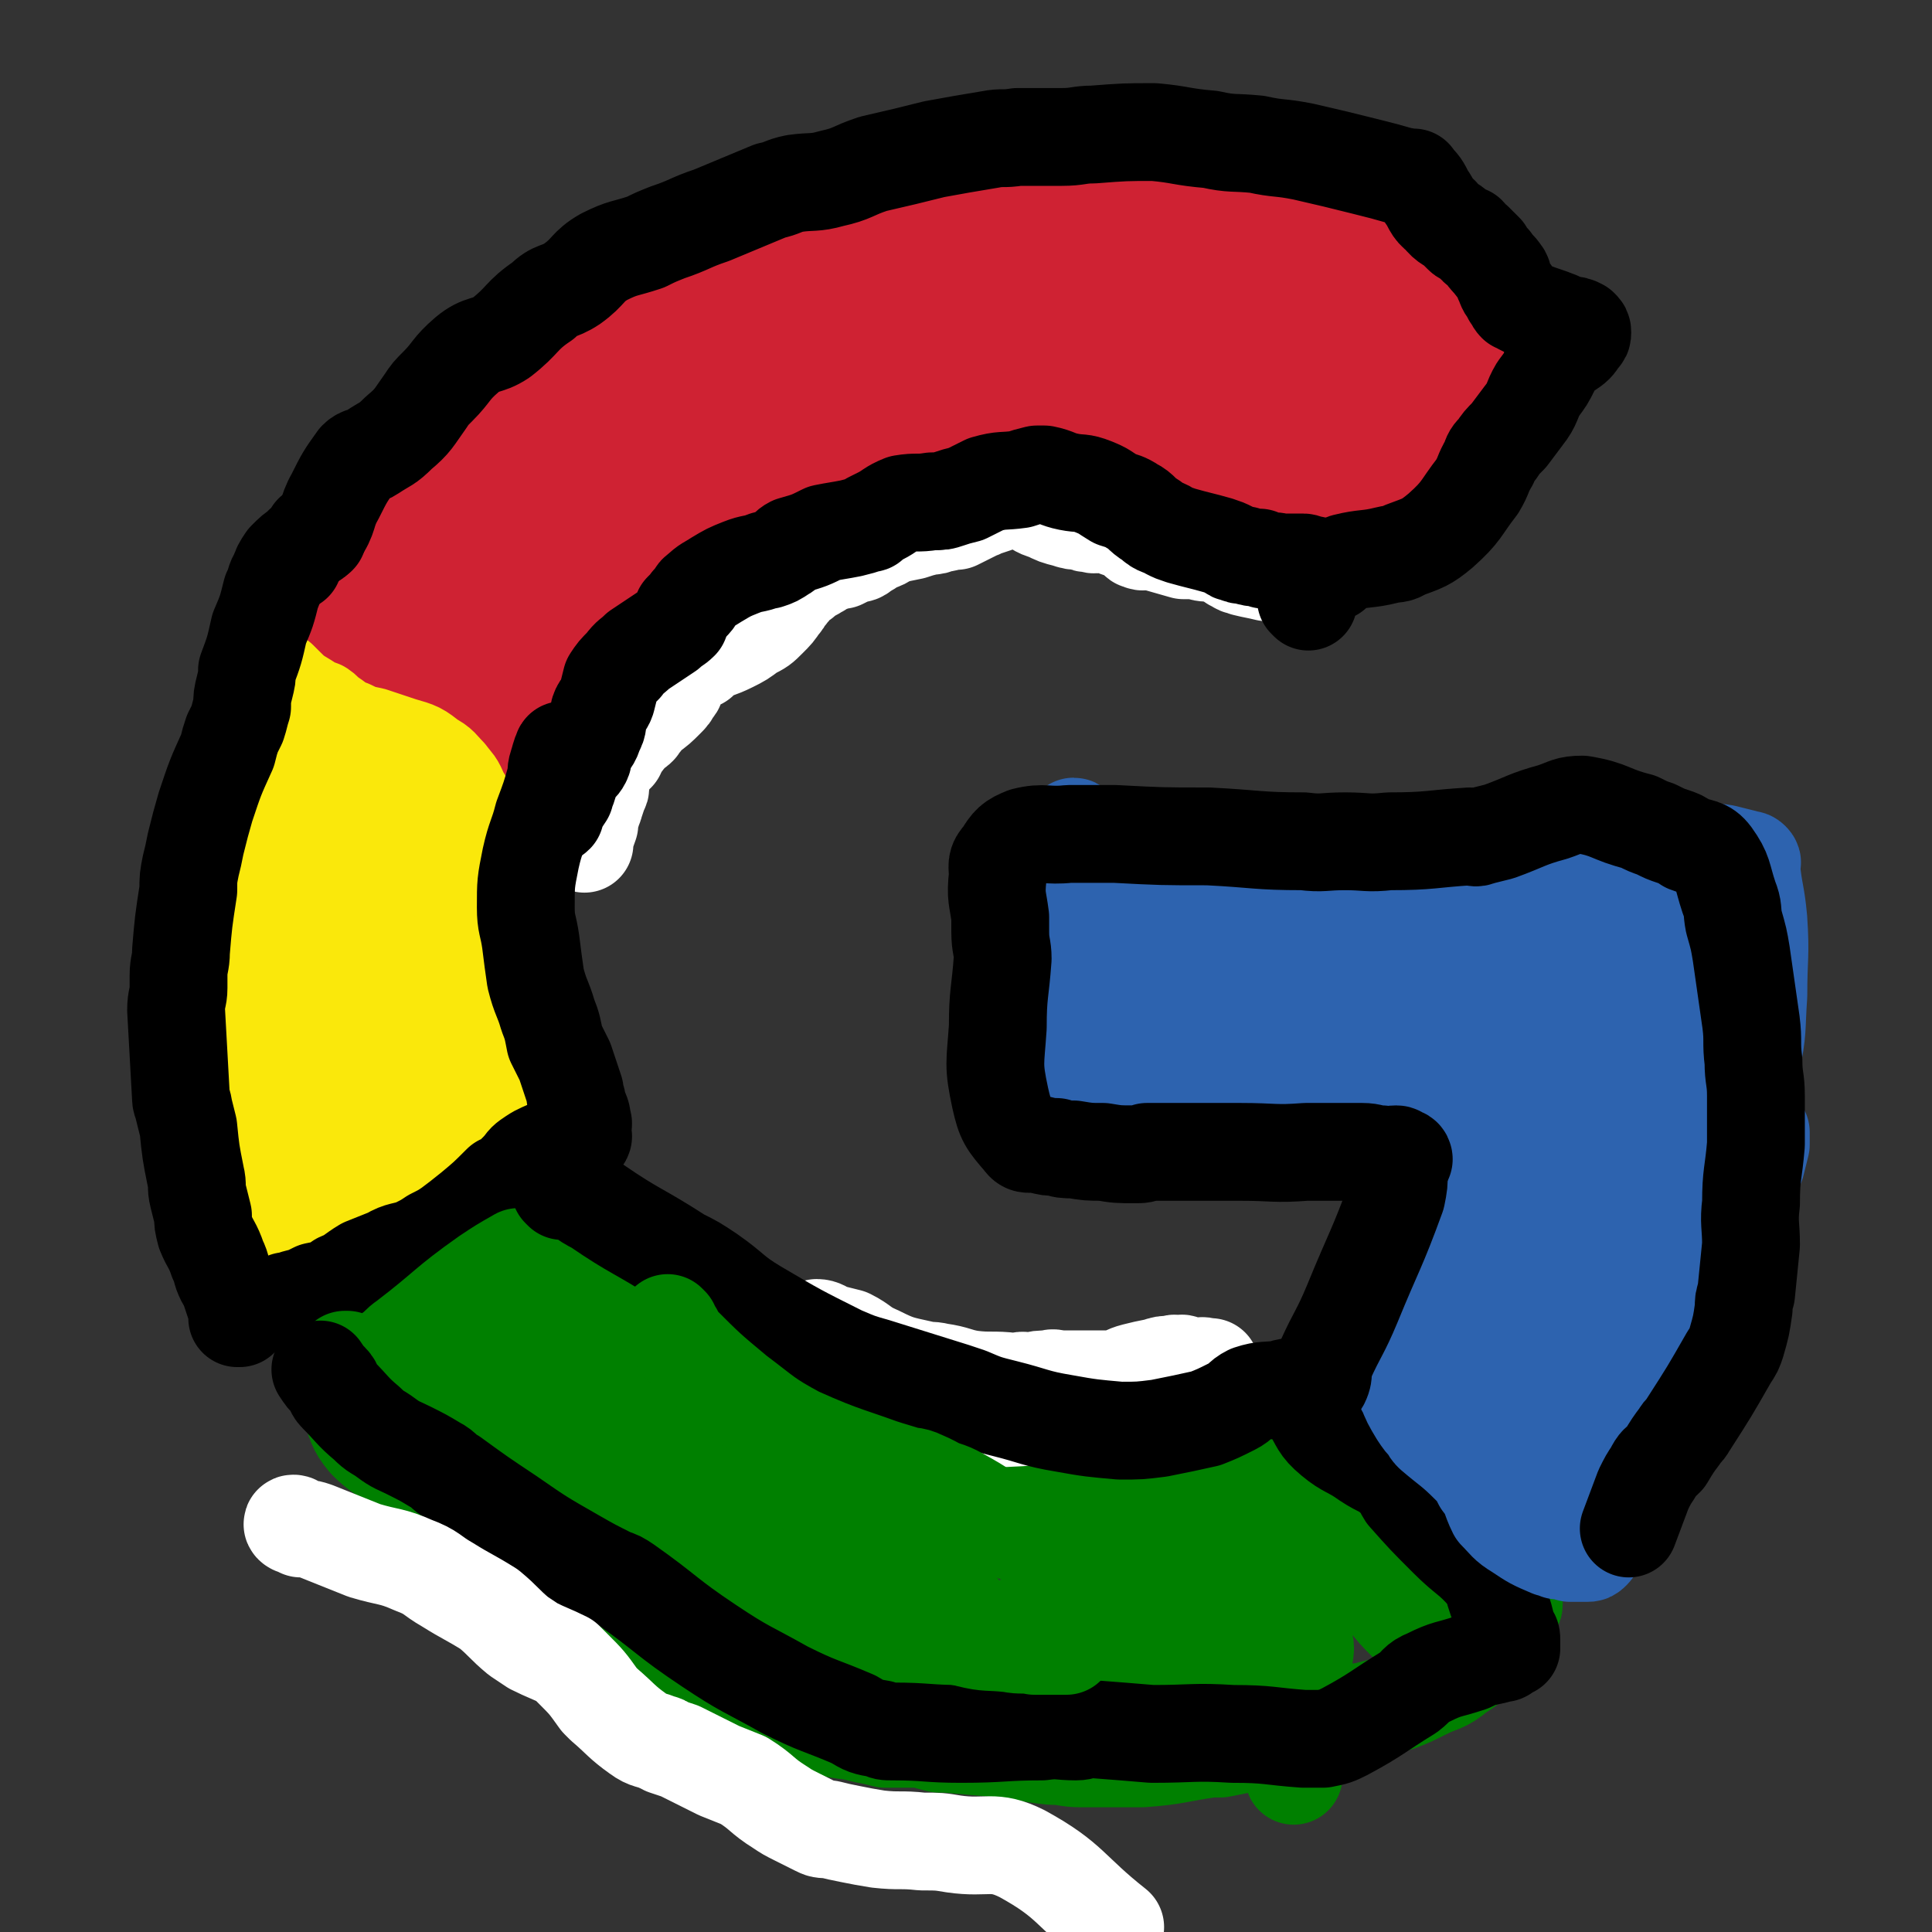<svg viewBox='0 0 790 790' version='1.1' xmlns='http://www.w3.org/2000/svg' xmlns:xlink='http://www.w3.org/1999/xlink'><rect x="0" y="0" width="790" height="790" fill="#333333" stroke="none"/><g fill='none' stroke='#CF2233' stroke-width='40' stroke-linecap='round' stroke-linejoin='round'><path d='M218,202c0,0 -1,-1 -1,-1 1,-4 2,-4 4,-8 2,-3 3,-3 3,-7 2,-9 3,-9 2,-18 0,-2 -2,-4 -3,-4 -3,1 -4,2 -5,6 -4,10 -2,11 -5,22 -3,10 -5,9 -8,19 -3,8 -3,8 -5,16 0,5 0,5 0,10 0,3 0,6 1,6 1,0 2,-3 3,-6 5,-13 3,-14 10,-27 14,-25 16,-24 31,-49 5,-6 5,-6 9,-13 1,-1 1,-1 1,-2 3,-3 4,-4 6,-5 0,-1 0,0 -1,1 0,2 0,2 -1,4 -2,5 -1,5 -3,10 -12,22 -15,21 -25,44 -7,14 -6,15 -10,30 -1,3 0,3 -1,7 -1,3 -2,3 -3,7 -1,4 -1,5 -2,10 -1,2 -2,2 -2,5 0,1 0,1 0,2 0,0 0,0 0,0 -1,0 -1,1 -1,0 0,0 0,0 0,-1 1,-1 0,-2 1,-3 6,-7 8,-6 14,-13 9,-11 8,-12 18,-23 10,-10 11,-9 22,-18 4,-3 4,-3 9,-7 3,-3 3,-3 6,-6 1,-1 1,-1 3,-2 8,-4 8,-4 16,-8 7,-3 8,-2 14,-6 3,-1 4,-4 3,-4 -1,0 -3,2 -6,4 -2,2 -2,2 -4,4 -11,9 -11,9 -22,18 -11,9 -11,8 -22,16 -6,4 -6,4 -12,8 -4,2 -4,1 -8,3 -4,4 -3,5 -7,8 -4,3 -4,3 -7,5 -2,1 -3,3 -3,2 2,-5 3,-7 7,-14 15,-24 13,-26 32,-48 22,-27 25,-25 51,-50 4,-4 3,-5 8,-8 12,-8 12,-7 25,-14 1,-1 3,-2 2,-2 -4,0 -6,0 -11,3 -15,9 -14,10 -28,20 -19,13 -19,12 -37,26 -19,16 -18,17 -36,33 -13,12 -13,12 -25,25 -4,4 -4,5 -7,11 -1,1 -1,1 -2,3 -3,5 -3,5 -5,10 -1,2 -1,3 0,6 1,2 2,2 4,4 1,2 2,1 3,2 3,2 3,3 4,5 2,3 2,4 3,7 1,3 1,3 1,7 1,4 0,4 0,9 -1,5 -1,5 -2,9 0,2 -1,1 -1,3 0,0 0,0 0,0 0,2 0,2 -1,3 0,0 0,0 0,1 0,0 0,0 0,0 0,1 0,1 0,2 0,0 0,0 0,0 0,1 1,1 0,2 0,0 0,-1 -1,-1 -2,0 -1,-1 -3,-1 -2,0 -2,1 -4,0 -4,0 -4,-1 -8,-2 -4,-1 -4,-1 -8,-2 -3,0 -3,0 -5,-1 -2,-2 -1,-2 -3,-4 -2,-2 -2,-2 -5,-4 -3,-2 -3,-2 -7,-5 -5,-3 -5,-2 -11,-6 -3,-1 -3,-1 -6,-3 -2,-3 -2,-3 -4,-5 -3,-3 -3,-3 -5,-6 -2,-2 -1,-3 -2,-5 -2,-4 -2,-4 -4,-8 -1,-1 -1,-1 -2,-2 0,0 -1,0 -1,-1 1,-2 3,-2 4,-5 1,-2 1,-2 2,-4 2,-7 3,-7 5,-14 2,-5 1,-6 3,-11 2,-4 2,-4 5,-9 1,0 1,0 1,-1 3,-2 3,-2 5,-3 4,-3 5,-3 9,-6 3,-4 3,-4 6,-8 1,-3 1,-3 3,-5 2,-3 1,-4 5,-6 6,-4 7,-1 13,-4 7,-4 7,-5 13,-10 8,-5 8,-5 16,-10 8,-5 9,-5 17,-9 4,-2 4,-2 8,-4 11,-7 10,-7 21,-14 6,-4 6,-4 13,-8 3,-2 3,-3 7,-4 7,-3 8,-2 15,-5 6,-3 6,-3 12,-6 5,-2 5,-2 10,-4 7,-2 7,-3 14,-5 6,-2 6,-1 12,-2 3,-1 3,-2 7,-2 4,0 4,1 7,1 7,0 7,0 13,-1 2,0 2,0 5,0 2,0 2,-1 4,-1 3,0 3,0 7,-1 6,-1 6,-1 11,-1 9,-1 9,-1 19,-1 4,0 4,1 8,1 3,0 3,0 7,0 8,-1 8,-1 17,-2 4,0 4,0 7,0 10,0 9,-1 19,-1 5,-1 5,-1 10,0 5,1 4,2 9,4 3,2 4,2 7,3 5,2 6,1 10,3 6,2 5,3 10,5 3,1 3,0 6,1 4,1 3,2 7,3 4,2 4,2 7,3 5,2 5,1 10,3 2,1 2,0 5,1 4,2 4,1 9,3 2,1 2,2 4,4 5,2 5,0 10,2 5,3 5,3 10,6 3,3 3,3 6,6 2,2 2,2 4,5 4,5 4,5 8,10 3,4 3,4 6,7 0,1 0,2 0,2 0,1 -1,0 -1,0 -2,1 -1,2 -3,3 -4,4 -5,4 -9,8 -3,4 -2,4 -5,7 -9,9 -10,8 -19,16 -5,4 -4,5 -10,9 -1,1 -1,1 -3,2 -8,7 -7,8 -15,16 -4,4 -5,4 -9,9 -3,4 -3,5 -7,9 0,1 -1,1 -1,0 -1,0 0,0 0,-1 0,0 -1,-1 0,-1 0,-1 0,0 1,-1 2,-3 1,-3 3,-6 10,-13 11,-12 21,-26 8,-11 8,-12 15,-23 1,-3 1,-3 2,-6 2,-5 2,-5 4,-9 1,-4 1,-4 2,-8 0,-1 -1,-1 -1,-1 -1,0 -1,0 -1,0 -6,8 -5,8 -11,15 -6,7 -6,7 -13,14 -4,3 -4,3 -8,7 -8,8 -8,8 -16,16 -3,4 -2,5 -5,8 -1,1 -2,0 -3,0 0,0 -1,0 -1,0 2,-5 2,-5 4,-10 1,-4 1,-4 2,-9 1,-6 1,-6 3,-11 4,-14 4,-14 8,-27 3,-10 3,-10 6,-19 3,-6 3,-6 6,-12 0,-1 0,-3 0,-2 -2,0 -3,1 -4,4 -4,7 -4,7 -8,15 -5,10 -5,10 -10,21 -3,7 -3,7 -6,13 -3,3 -2,4 -5,7 -6,7 -7,7 -13,14 -3,3 -3,3 -5,6 0,0 -1,1 -1,1 0,-1 1,-2 1,-3 -1,-1 -1,-1 -1,-3 -1,-3 -2,-3 -2,-5 -1,-23 0,-23 -1,-45 -1,-8 -1,-8 -1,-16 -1,-5 -1,-5 -1,-10 -1,-4 -1,-4 -2,-8 0,-1 1,-1 1,-1 0,0 0,1 0,1 0,5 0,5 0,9 1,10 2,10 2,20 -1,14 -2,14 -2,29 -1,3 0,3 0,6 -1,1 -1,1 -1,3 -1,5 0,5 0,11 0,1 0,4 0,3 -1,-3 -2,-6 -3,-11 0,-4 0,-5 1,-9 2,-16 3,-16 5,-33 2,-10 2,-10 3,-20 0,-3 0,-3 0,-6 0,-3 0,-8 0,-6 0,4 0,9 0,17 1,5 1,5 1,10 0,13 -1,13 0,26 0,9 0,9 1,19 0,4 0,4 0,8 0,0 0,1 0,1 0,-1 0,-2 0,-4 0,-20 0,-20 1,-40 0,-11 1,-11 2,-22 0,-4 0,-4 0,-7 0,-1 0,-3 0,-2 -1,1 -1,3 -1,5 0,4 0,4 0,7 -2,14 -2,14 -3,27 -1,10 -2,10 -2,20 -1,3 0,3 0,6 -1,2 -1,2 -1,4 -1,4 -1,4 -1,8 -2,12 -3,12 -4,23 -1,3 0,4 0,6 0,0 0,-1 0,-2 -2,-3 -2,-3 -3,-6 -2,-3 -1,-3 -3,-6 -5,-7 -6,-6 -10,-13 -6,-12 -5,-12 -9,-24 -1,-2 -1,-2 -2,-5 -1,-4 -1,-4 -2,-8 -2,-9 -2,-9 -4,-17 -1,-7 -1,-7 -3,-14 -1,-2 -2,-3 -3,-4 0,0 0,1 1,1 0,3 0,3 0,6 2,10 3,10 4,20 2,12 2,12 4,24 0,9 0,9 1,18 0,3 0,9 0,7 -3,-9 -3,-15 -7,-30 -1,-4 -1,-4 -4,-8 -6,-12 -6,-11 -12,-23 -5,-10 -5,-10 -10,-20 -1,-3 -2,-3 -3,-5 -1,-3 -1,-4 -1,-7 -1,-1 0,-2 0,-1 0,1 -1,3 0,5 0,12 0,12 1,24 0,14 0,14 0,28 0,8 0,8 0,16 0,2 0,3 0,5 0,0 0,-1 0,-2 0,-1 0,-1 0,-2 -3,-12 -3,-13 -7,-25 -3,-9 -3,-10 -8,-19 -5,-9 -6,-8 -12,-16 -2,-2 -3,-3 -4,-4 0,0 0,1 1,1 0,2 0,2 0,4 3,8 4,7 5,16 2,11 2,11 2,23 1,7 1,7 1,13 -1,5 -1,5 -1,10 0,1 0,1 0,1 -1,1 -2,3 -2,2 -2,-1 -2,-2 -3,-4 -6,-11 -5,-11 -10,-22 -6,-9 -6,-9 -12,-17 -9,-11 -9,-11 -18,-22 -1,-1 -2,-1 -3,-1 0,0 0,0 0,1 1,2 0,2 0,3 1,7 1,7 2,13 1,9 1,9 2,17 1,6 1,6 2,12 2,10 2,10 3,19 1,2 2,2 1,4 0,2 0,6 -1,5 -3,-4 -3,-8 -6,-14 -1,-4 -1,-4 -3,-7 -5,-9 -3,-10 -9,-17 -4,-4 -5,-5 -10,-7 -1,-1 -3,0 -4,2 0,2 1,2 1,5 1,7 2,7 2,13 1,6 0,6 -1,12 0,8 1,8 1,16 0,7 1,7 0,14 0,4 -1,10 -1,8 1,-2 1,-7 2,-14 0,-5 1,-4 2,-8 2,-8 3,-8 5,-15 0,-1 0,-1 -1,-1 -1,1 0,2 -2,3 0,1 0,1 -1,1 -3,3 -3,3 -6,6 -4,4 -4,3 -8,7 -3,2 -3,2 -5,5 -2,4 -1,5 -4,8 -3,5 -3,6 -7,9 -5,5 -5,4 -11,8 -6,4 -6,4 -12,7 -1,1 -1,0 -2,1 -4,3 -5,3 -8,7 -4,4 -5,4 -8,8 -2,3 -1,4 -3,6 -3,5 -3,5 -7,9 -3,3 -4,3 -7,6 -3,3 -3,3 -6,6 -3,3 -3,4 -5,7 -2,5 -1,5 -4,9 0,2 -1,1 -2,3 -2,2 -1,3 -3,5 -2,2 -3,1 -4,2 -5,5 -4,5 -8,10 -2,2 -2,2 -5,4 0,1 -1,1 -1,0 -1,0 0,-1 -1,-1 -1,-2 -2,-2 -3,-4 -2,-3 -2,-3 -4,-6 -7,-10 -7,-10 -14,-21 -8,-10 -8,-10 -16,-20 -6,-9 -5,-10 -10,-19 -3,-5 -3,-5 -6,-10 0,0 0,0 0,-1 0,-2 0,-4 0,-4 0,0 1,1 1,3 1,3 0,3 1,6 2,6 2,6 5,12 0,2 1,2 1,3 2,6 1,6 3,12 1,1 2,2 2,1 0,-7 -1,-8 -1,-17 1,-9 1,-9 2,-18 1,-8 0,-9 1,-16 1,-2 1,-2 2,-3 3,-6 1,-7 5,-11 8,-11 9,-11 18,-21 '/><path d='M459,101c0,-1 -1,-1 -1,-1 0,0 1,0 2,0 1,0 1,0 3,0 29,6 30,3 58,13 10,3 9,6 17,13 1,2 2,6 0,5 -12,-8 -13,-14 -28,-23 -9,-5 -10,-3 -20,-4 -10,0 -11,-1 -21,3 -6,2 -4,4 -9,9 '/></g>
<g fill='none' stroke='#FFFFFF' stroke-width='40' stroke-linecap='round' stroke-linejoin='round'><path d='M239,345c0,0 -1,-1 -1,-1 0,-1 1,-1 1,-2 1,-2 1,-2 2,-5 0,-3 0,-3 1,-5 0,-2 1,-2 1,-3 1,-3 1,-3 2,-6 1,-1 0,-1 0,-2 1,-2 1,-2 1,-4 1,-2 0,-2 0,-3 0,0 0,0 0,-1 1,0 1,0 1,-1 1,0 1,0 1,-1 1,0 1,0 2,-1 0,0 0,0 0,-1 1,0 1,0 2,-1 0,-1 0,-1 1,-2 1,-2 1,-2 2,-3 1,-1 0,-1 1,-3 1,0 1,0 1,-1 1,0 1,0 2,-1 1,0 1,0 2,-1 0,0 0,0 0,-1 1,-1 2,-1 2,-2 1,-1 1,-1 2,-2 4,-3 4,-3 7,-6 2,-2 2,-2 3,-4 2,-2 1,-2 2,-5 1,-2 0,-2 1,-3 1,-1 1,-1 2,-2 3,-1 3,-1 6,-2 1,-1 1,-1 2,-2 5,-3 5,-2 11,-5 4,-2 4,-2 8,-5 4,-2 4,-2 7,-5 3,-3 3,-3 5,-6 1,-1 1,-1 2,-3 2,-2 2,-2 3,-4 2,-2 2,-2 4,-3 3,-3 3,-2 6,-4 1,-1 1,0 1,-1 2,-1 2,-1 5,-2 2,-1 2,-1 4,-1 2,-1 2,-1 4,-2 3,-1 3,0 5,-2 2,-1 2,-1 3,-2 1,-1 1,0 2,-1 3,-1 3,-1 6,-3 4,-1 4,-1 9,-2 3,-1 3,-1 7,-2 2,0 2,0 4,-1 3,0 4,-1 6,-1 1,0 0,0 1,0 2,-1 2,-1 4,-2 2,-1 2,-1 4,-2 1,-1 1,0 2,-1 3,-1 3,-1 6,-2 3,-1 3,-2 5,-2 4,0 4,0 8,1 4,2 4,3 8,4 4,2 4,2 8,3 3,1 3,1 6,1 2,1 2,1 4,1 2,1 2,0 5,0 2,0 2,1 4,1 2,1 2,1 5,2 1,0 1,1 2,1 1,1 1,1 2,1 1,1 1,2 2,2 2,1 2,0 4,0 7,2 7,2 14,4 3,0 3,0 6,0 2,1 2,1 5,1 2,1 2,0 4,1 3,1 3,1 5,2 0,1 0,1 1,1 2,2 2,1 4,2 4,1 5,1 9,2 '/></g>
<g fill='none' stroke='#000000' stroke-width='40' stroke-linecap='round' stroke-linejoin='round'><path d='M225,334c0,0 -1,-1 -1,-1 0,0 1,0 1,0 1,0 1,1 2,0 0,0 0,0 0,0 0,-1 0,-1 0,-1 2,-4 2,-4 4,-7 0,-1 0,-1 1,-3 1,-3 1,-4 3,-7 1,-2 2,-2 3,-4 1,-2 0,-2 1,-5 2,-3 3,-3 4,-7 2,-3 1,-4 2,-8 1,-3 2,-2 3,-5 1,-4 1,-4 2,-8 2,-3 2,-3 5,-6 3,-4 3,-3 6,-6 6,-4 6,-4 12,-8 2,-2 3,-2 5,-4 1,-2 0,-2 1,-4 2,-2 2,-2 3,-3 0,-1 1,-1 1,-1 2,-2 1,-3 3,-4 3,-3 4,-3 7,-5 5,-3 5,-3 10,-5 5,-2 5,-1 10,-3 0,0 0,0 1,0 3,-1 3,-1 6,-3 2,-1 2,-2 4,-3 7,-2 7,-2 13,-5 5,-1 6,-1 11,-2 4,-1 4,-1 7,-2 1,0 1,0 1,-1 2,-1 2,-1 4,-2 4,-2 4,-3 9,-5 6,-1 6,0 12,-1 4,0 4,0 7,-1 3,-1 3,-1 7,-2 4,-2 4,-2 8,-4 7,-2 7,-1 14,-2 3,-1 3,-1 7,-2 2,0 2,0 3,0 5,1 5,2 10,3 5,1 5,0 10,2 5,2 4,2 9,5 3,1 4,1 7,3 4,2 3,3 8,6 3,3 4,2 7,4 2,1 2,1 5,2 7,2 8,2 15,4 3,1 3,1 5,2 1,1 1,1 2,1 2,1 2,1 4,1 3,1 3,1 6,1 2,1 2,1 3,1 3,1 3,0 5,1 5,0 5,0 10,0 1,0 1,1 3,1 0,0 0,0 0,0 0,0 0,0 1,0 '/><path d='M535,246c0,0 -1,-1 -1,-1 0,-1 0,0 1,-1 2,-3 1,-3 3,-6 3,-2 3,-2 7,-4 2,-2 2,-3 5,-4 8,-2 9,-1 17,-3 4,-1 4,0 7,-2 8,-3 9,-3 15,-8 9,-8 8,-9 15,-18 3,-5 2,-5 5,-10 1,-3 1,-3 3,-5 2,-3 2,-3 5,-6 3,-4 3,-4 6,-8 4,-5 3,-6 6,-11 3,-4 3,-4 5,-8 0,-1 0,-1 1,-3 1,-1 1,-1 2,-3 0,0 -1,-1 0,-1 1,-1 2,0 4,-1 3,-2 3,-2 5,-5 1,-1 1,-1 1,-2 0,-1 0,-1 -1,-2 -2,-1 -2,-1 -4,-1 -3,-1 -3,-1 -5,-2 -5,-2 -6,-2 -11,-4 -2,-1 -2,-1 -4,-2 -1,-1 -1,-1 -2,-1 -1,-1 -1,-2 -2,-3 0,0 0,0 0,-1 -2,-2 -2,-2 -3,-5 -1,-1 0,-2 -1,-3 -2,-3 -2,-2 -4,-5 -2,-2 -2,-2 -3,-4 -1,-1 -1,-1 -2,-2 -1,0 -1,0 -1,-1 -1,0 -1,0 -1,-1 -2,-1 -2,-2 -3,-3 -1,0 -1,1 -2,0 -1,-1 -1,-1 -2,-2 -3,-3 -4,-2 -7,-6 -4,-3 -3,-4 -6,-8 -2,-4 -2,-4 -5,-7 0,-1 0,0 0,0 -1,0 -1,0 -1,0 -2,0 -2,-1 -4,-1 -7,-2 -7,-2 -15,-4 -12,-3 -12,-3 -25,-6 -10,-2 -10,-1 -19,-3 -10,-1 -10,0 -19,-2 -12,-1 -12,-2 -23,-3 -12,0 -12,0 -25,1 -6,0 -6,1 -13,1 -9,0 -9,0 -18,0 -6,1 -6,0 -11,1 -12,2 -12,2 -23,4 -12,3 -12,3 -25,6 -9,3 -8,4 -17,6 -7,2 -8,1 -15,2 -5,1 -5,2 -10,3 -12,5 -12,5 -24,10 -9,3 -9,4 -18,7 -5,2 -5,2 -9,4 -9,3 -9,2 -17,6 -7,4 -6,6 -13,11 -6,4 -7,2 -12,7 -9,6 -8,8 -17,15 -6,4 -8,2 -14,7 -7,6 -6,7 -12,13 -3,3 -3,3 -5,6 -5,7 -5,8 -11,13 -5,5 -5,4 -11,8 -3,2 -4,1 -6,3 -5,7 -5,7 -9,15 -4,7 -2,8 -7,15 -1,3 -2,2 -5,4 -1,1 -1,1 -2,3 -2,2 -2,2 -3,5 0,0 0,0 0,0 '/></g>
<g fill='none' stroke='#FAE80B' stroke-width='40' stroke-linecap='round' stroke-linejoin='round'><path d='M139,422c0,0 -1,0 -1,-1 -2,-7 -1,-7 -2,-13 -2,-10 -2,-10 -4,-19 -6,-21 -6,-21 -13,-41 -3,-9 -3,-9 -7,-18 0,-2 0,-2 -1,-3 -1,-1 -1,-2 -1,-1 1,8 2,9 3,19 4,28 6,28 6,56 1,27 -1,27 -2,53 0,4 0,4 0,7 1,8 1,8 1,15 0,4 0,5 0,7 0,1 0,0 0,-1 -1,-2 -1,-2 -2,-5 -4,-18 -4,-18 -6,-36 -2,-9 -1,-9 -2,-17 -1,-15 0,-15 -1,-30 0,-8 0,-8 -2,-15 -1,-4 -2,-4 -2,-7 -1,-1 0,-2 0,-2 0,0 0,1 0,2 0,8 1,8 0,17 0,11 -1,11 -2,23 -1,8 -1,8 -2,16 -1,6 -1,6 -1,12 -1,12 -1,12 -1,24 0,2 0,2 0,4 1,3 1,3 2,6 1,5 1,5 3,11 0,2 0,2 1,4 2,4 3,3 4,7 1,2 0,3 0,5 0,2 0,2 0,4 1,2 1,2 2,4 0,0 0,0 0,1 0,1 0,1 0,1 1,2 1,2 1,3 1,0 1,1 1,1 0,1 0,0 0,1 1,2 1,2 1,4 0,1 1,1 1,1 0,1 0,2 0,2 0,-1 0,-2 0,-4 -1,-5 -2,-5 -3,-9 -2,-7 -2,-7 -3,-14 -2,-11 -2,-11 -4,-23 -2,-13 -2,-13 -2,-27 -2,-22 -2,-22 -3,-45 -1,-14 -1,-14 -1,-28 0,-8 0,-8 0,-15 0,-4 0,-4 0,-7 1,-6 1,-6 2,-13 2,-16 1,-17 4,-33 2,-12 3,-12 6,-23 1,-2 2,-2 2,-4 1,-1 0,-2 0,-2 1,0 1,1 3,2 1,1 1,1 2,2 4,4 4,4 9,7 3,2 3,2 6,3 3,2 2,3 5,4 4,3 4,3 7,4 4,2 4,2 9,3 6,2 6,2 12,4 7,2 7,2 12,6 4,2 4,3 7,6 3,4 3,3 5,8 2,3 2,3 2,7 1,3 0,3 0,5 0,4 0,4 0,8 1,16 2,16 3,31 1,3 1,3 1,7 0,7 0,7 0,13 1,7 1,7 1,14 1,9 1,9 2,17 1,7 1,7 1,14 0,5 0,5 0,10 0,4 1,8 0,7 -1,-2 -2,-6 -3,-11 -3,-10 -4,-10 -6,-20 -4,-25 -3,-25 -6,-50 -2,-20 -3,-20 -5,-40 -1,-3 0,-3 -1,-6 0,-3 -1,-3 -2,-7 -1,-3 -1,-3 -2,-6 0,0 0,0 0,0 -1,14 0,14 -1,28 0,8 -1,8 -1,16 -1,26 0,26 -2,53 -1,19 -2,19 -4,38 -1,2 0,2 -1,4 -1,4 -1,8 -2,8 -1,-2 -1,-6 -1,-11 0,-25 0,-25 1,-49 0,-10 0,-10 1,-20 1,-10 2,-10 2,-20 0,-13 -1,-13 -3,-25 -1,-8 -1,-8 -4,-15 0,-2 -2,-3 -2,-3 -1,0 0,1 0,1 0,2 -1,2 -1,4 -1,7 0,7 -1,14 -1,18 0,18 -2,36 -3,26 -4,26 -8,53 -1,10 -1,10 -2,20 -1,4 0,4 -1,8 -7,18 -5,19 -14,35 -4,7 -5,6 -11,11 0,0 0,0 -1,0 0,1 -1,1 0,0 0,0 1,0 2,-2 2,-2 1,-2 3,-4 3,-3 3,-3 7,-6 4,-3 4,-3 8,-6 4,-2 4,-1 8,-3 18,-9 19,-7 35,-18 17,-11 16,-12 31,-25 2,-1 2,-2 3,-2 0,0 0,1 -1,1 0,2 0,2 -1,3 -6,7 -7,7 -13,14 -10,10 -10,10 -20,20 -3,3 -4,3 -7,6 -10,8 -10,8 -21,17 -4,3 -4,3 -8,5 -2,2 -2,2 -5,2 -2,1 -2,1 -5,2 0,0 0,0 -1,0 '/><path d='M151,384c0,0 -1,-1 -1,-1 0,0 0,0 0,-1 0,-4 0,-4 -2,-8 -1,-6 -2,-6 -3,-12 -3,-12 -4,-12 -6,-24 -1,-10 0,-10 0,-19 0,-1 1,-1 1,-2 '/></g>
<g fill='none' stroke='#000000' stroke-width='40' stroke-linecap='round' stroke-linejoin='round'><path d='M130,219c0,0 -1,-1 -1,-1 -1,0 -1,0 -1,0 -1,2 -1,2 -2,4 -1,1 -2,0 -3,2 -3,2 -3,2 -6,5 -2,3 -2,3 -3,6 -2,3 -1,3 -3,7 -2,8 -2,8 -5,15 -2,9 -2,9 -5,17 0,3 0,3 -1,7 -1,4 -1,4 -1,8 -1,3 -1,4 -2,7 -1,2 -1,2 -2,4 -1,3 -1,3 -2,7 -5,11 -5,11 -9,23 -2,7 -2,7 -4,15 -1,5 -1,5 -2,9 -1,5 -1,5 -1,10 -2,13 -2,13 -3,25 0,5 -1,5 -1,10 0,2 0,2 0,5 0,4 -1,4 -1,9 1,18 1,18 2,36 0,2 1,2 1,4 1,4 1,4 2,8 1,10 1,10 3,20 1,4 0,4 1,8 1,4 1,4 2,8 0,3 0,3 1,7 2,5 3,5 5,11 2,4 1,4 3,8 1,2 2,2 2,4 2,6 2,6 4,12 0,0 -1,0 -1,0 '/><path d='M231,308c0,0 -1,-2 -1,-1 -1,2 -1,3 -2,6 -1,3 0,3 -1,6 -2,7 -2,7 -5,15 -2,8 -3,8 -5,17 -2,10 -2,10 -2,20 0,7 1,7 2,14 1,8 1,8 2,15 2,8 3,8 5,15 2,5 2,6 3,11 2,4 2,4 4,8 2,6 2,6 4,12 0,3 1,3 1,5 1,4 2,4 2,7 1,2 0,2 0,4 0,1 0,1 0,2 0,0 1,1 0,1 0,0 0,-1 -1,-1 -1,0 -1,0 -2,0 -1,1 -1,1 -2,1 -4,2 -4,2 -7,4 -4,2 -5,2 -8,4 -3,2 -3,2 -5,5 -2,1 -1,2 -3,3 -2,2 -3,2 -5,3 -6,6 -6,6 -12,11 -5,4 -5,4 -9,7 -3,2 -3,2 -7,4 -3,2 -3,2 -7,4 -5,2 -6,1 -11,4 -5,2 -5,2 -10,4 -5,3 -5,4 -10,6 -4,3 -5,3 -10,4 -4,2 -4,2 -8,3 -2,1 -2,1 -4,1 '/></g>
<g fill='none' stroke='#008000' stroke-width='40' stroke-linecap='round' stroke-linejoin='round'><path d='M188,581c0,0 -2,-1 -1,-1 3,2 4,3 8,6 6,5 5,6 10,11 14,14 15,13 29,26 7,7 6,8 12,16 1,0 1,1 1,2 1,0 3,1 3,1 -1,-3 -1,-5 -4,-7 -12,-9 -12,-8 -25,-15 -5,-3 -5,-1 -10,-4 -4,-2 -4,-2 -7,-5 -9,-8 -9,-8 -18,-16 -10,-8 -10,-8 -21,-17 -9,-7 -9,-7 -17,-15 -2,-2 -2,-2 -4,-4 -1,-2 -1,-2 -2,-3 0,0 -1,0 -1,0 0,0 0,1 0,1 1,1 1,1 1,2 2,6 2,7 4,12 3,7 4,7 8,13 4,7 4,6 9,12 4,7 3,7 8,14 4,5 5,5 10,9 5,5 6,5 11,10 6,4 6,4 12,8 2,2 1,2 3,4 1,0 2,0 2,0 -3,-3 -3,-4 -7,-7 -3,-2 -4,-2 -7,-4 -9,-8 -8,-8 -17,-16 -5,-6 -4,-6 -10,-11 -8,-8 -10,-6 -18,-14 -5,-6 -4,-7 -7,-14 -1,-3 0,-3 0,-6 1,-3 1,-4 3,-7 3,-3 3,-2 6,-4 4,-3 5,-2 8,-5 3,-2 3,-3 6,-5 17,-13 16,-14 33,-26 6,-4 6,-4 13,-8 0,0 0,0 1,0 1,0 1,0 1,0 1,0 1,0 1,0 1,0 1,0 1,0 2,1 2,1 3,2 1,1 1,1 3,2 6,3 6,2 12,6 8,6 7,7 15,12 12,9 12,8 24,17 2,2 2,3 4,5 6,11 4,13 12,23 11,15 13,14 25,28 6,8 5,9 12,16 6,6 8,4 15,10 9,6 8,7 17,13 1,1 3,3 2,2 -8,-9 -10,-12 -22,-21 -21,-18 -22,-17 -45,-32 -3,-3 -4,-2 -7,-5 -10,-6 -10,-7 -20,-13 -12,-10 -12,-11 -25,-19 -11,-7 -12,-5 -23,-12 -2,-1 -1,-1 -3,-3 -1,-1 -3,-2 -3,-2 0,0 1,2 2,3 16,19 17,19 33,38 16,19 15,20 32,38 3,4 4,4 8,7 8,6 9,6 17,11 5,3 5,3 10,6 1,1 1,2 2,2 1,0 4,-1 2,-3 -20,-22 -20,-24 -44,-43 -19,-15 -20,-13 -41,-24 -9,-5 -9,-4 -18,-9 -4,-2 -3,-3 -7,-5 -2,-1 -3,-1 -5,-1 -1,-1 0,0 0,1 1,1 2,1 3,3 16,18 15,18 31,37 16,18 17,17 33,35 4,4 3,5 7,9 7,7 7,7 15,13 13,10 13,9 26,19 4,3 6,5 8,8 1,0 -1,-1 -2,-1 0,-1 0,-1 -1,-2 -1,-1 -1,0 -3,-1 0,-1 0,-1 -1,-2 -6,-1 -6,-1 -13,-2 -11,-3 -11,-2 -21,-5 -7,-1 -7,0 -13,-3 -15,-5 -15,-6 -29,-12 -11,-6 -11,-6 -23,-12 -1,-1 -1,-2 -3,-2 -1,-1 -2,-1 -1,0 4,4 4,4 9,8 2,2 2,2 5,3 6,3 6,3 12,6 7,3 7,2 14,5 8,3 8,3 16,6 1,1 1,1 2,2 3,1 3,1 5,2 7,3 7,4 14,7 7,3 8,3 14,6 7,4 6,6 13,9 9,4 9,3 18,6 7,2 8,1 15,3 5,1 5,1 9,2 8,0 8,0 15,0 3,1 3,1 7,2 2,0 2,0 3,0 11,1 11,1 22,2 11,1 11,2 21,3 6,0 6,1 12,1 12,0 12,0 25,0 14,-1 14,-2 28,-4 2,0 2,0 4,0 5,-1 5,-1 10,-2 12,-2 13,-1 24,-4 10,-3 9,-4 19,-8 2,-1 3,-1 5,-1 8,-2 8,-2 15,-4 5,-2 5,-2 11,-5 6,-3 7,-2 13,-7 8,-5 7,-6 14,-12 3,-3 3,-3 5,-7 2,-3 1,-3 3,-7 0,-1 1,-1 1,-2 0,-3 0,-3 0,-5 -1,-5 -1,-5 -2,-9 -1,-1 0,-2 -1,-3 -12,-6 -14,-4 -26,-11 -10,-5 -9,-7 -18,-14 -2,-2 -2,-1 -5,-3 -6,-4 -6,-3 -11,-7 -6,-5 -6,-5 -11,-10 -2,-2 -3,-5 -3,-5 -1,1 0,4 2,8 3,7 3,8 7,15 7,12 8,11 16,23 7,8 8,8 15,17 2,3 2,3 5,5 1,2 4,4 3,3 -5,-7 -7,-10 -15,-19 -18,-19 -18,-19 -36,-38 -2,-3 -2,-3 -4,-5 -1,-1 -2,-1 -3,-1 0,-1 -1,-1 -1,0 7,15 7,16 14,31 3,5 3,5 6,9 9,10 10,9 19,18 3,4 3,5 6,8 0,0 -1,0 -1,0 -4,-4 -4,-4 -8,-9 -7,-7 -8,-6 -14,-15 -6,-8 -4,-9 -10,-18 -9,-15 -8,-15 -19,-28 -4,-5 -5,-5 -9,-7 -1,-1 -3,0 -3,1 -1,7 -3,8 0,16 4,17 7,16 14,33 1,2 1,2 2,5 1,4 1,4 3,7 1,4 1,4 3,8 0,0 2,2 1,1 -7,-7 -10,-7 -17,-17 -10,-15 -8,-16 -17,-32 -3,-4 -6,-9 -6,-8 1,3 4,8 6,17 2,6 1,7 3,13 9,39 10,39 20,77 2,9 3,15 5,19 0,1 0,-4 -1,-8 -3,-26 -4,-26 -7,-52 -1,-4 -1,-4 -2,-8 -2,-9 -2,-9 -4,-18 -2,-7 -2,-11 -3,-14 0,-1 0,3 1,5 8,26 7,31 16,52 2,3 4,-2 4,-5 1,-4 1,-5 -1,-10 -4,-23 -5,-34 -9,-46 -2,-4 -2,7 -2,15 0,18 -1,18 2,36 0,4 4,10 5,8 0,-9 0,-16 -3,-31 -3,-16 -1,-19 -10,-32 -7,-11 -10,-11 -21,-15 -4,-2 -6,-2 -10,1 -12,13 -17,13 -23,30 -4,12 1,15 3,29 0,1 2,1 2,0 6,-19 11,-20 10,-39 -1,-12 -5,-16 -14,-22 -5,-4 -10,-3 -14,3 -9,12 -14,16 -12,32 2,24 8,28 20,46 3,3 5,-1 8,-3 4,-3 4,-3 5,-7 4,-10 6,-10 7,-20 1,-15 3,-23 -3,-30 -4,-5 -13,0 -16,7 -6,10 -5,14 -3,27 1,13 3,13 8,25 1,2 1,3 4,4 4,1 6,3 9,0 16,-14 25,-17 28,-36 1,-13 -8,-22 -19,-27 -6,-3 -12,2 -17,10 -10,16 -14,19 -14,39 -1,16 3,21 12,32 3,4 7,0 12,-4 13,-11 14,-12 22,-27 8,-15 13,-25 10,-34 -3,-5 -15,-2 -23,5 -6,5 -3,9 -4,19 -1,5 -1,6 0,10 1,3 2,3 5,4 2,0 5,1 5,-1 -1,-6 -3,-9 -8,-14 -7,-7 -8,-10 -17,-10 -24,1 -25,5 -49,12 -8,3 -8,4 -16,8 -5,2 -5,2 -10,3 -7,2 -7,1 -14,2 -12,1 -12,1 -24,2 -2,0 -5,-1 -4,0 6,5 9,7 19,11 9,4 10,3 20,6 6,1 6,2 12,3 4,1 4,1 9,2 2,0 5,0 4,-1 -9,-10 -11,-12 -24,-21 -8,-5 -9,-4 -19,-8 -8,-3 -8,-3 -17,-6 -7,-3 -7,-2 -14,-4 -4,-1 -4,-1 -8,-2 -1,0 -3,0 -2,1 4,2 6,3 12,4 20,6 20,8 41,11 8,2 8,-1 15,-1 2,0 4,1 4,0 -2,-6 -2,-8 -7,-13 -6,-7 -7,-6 -16,-12 -12,-8 -12,-8 -24,-16 -8,-4 -8,-4 -16,-9 -3,-1 -3,0 -6,-2 -7,-5 -6,-6 -12,-11 -3,-2 -5,-3 -5,-3 0,-1 2,0 5,0 4,1 4,2 9,2 21,0 21,-2 42,-1 10,0 10,0 20,2 7,1 7,0 13,2 8,1 8,2 16,4 4,1 5,0 9,2 2,1 2,1 5,3 0,0 0,0 1,0 '/></g>
<g fill='none' stroke='#FFFFFF' stroke-width='40' stroke-linecap='round' stroke-linejoin='round'><path d='M335,545c0,0 -1,0 -1,-1 0,0 0,-1 0,-1 2,0 3,1 5,2 4,1 4,1 8,2 6,3 5,4 12,7 8,4 9,4 18,6 3,1 3,0 7,1 7,1 7,2 13,3 8,1 9,0 17,1 1,0 1,0 2,0 3,-1 3,0 5,0 4,-1 4,-1 8,-1 2,-1 2,0 5,0 7,0 7,0 15,0 3,0 3,0 6,0 5,-1 5,-2 9,-3 4,-1 4,-1 9,-2 3,-1 3,-1 6,-1 2,-1 2,0 3,0 0,0 0,0 1,0 0,0 1,0 1,0 0,0 -1,-1 -1,0 -3,0 -3,0 -5,1 -1,0 -1,1 -2,1 -4,2 -4,2 -8,3 -9,4 -8,5 -17,8 -10,4 -10,3 -20,6 -8,1 -8,1 -16,2 -7,0 -7,-1 -14,0 -1,0 -4,1 -2,1 10,0 13,0 26,-1 16,-2 16,-2 32,-6 2,0 2,-1 5,-2 1,-1 1,-1 2,-1 5,-2 5,-3 9,-4 4,-2 4,-2 9,-4 3,-1 3,-1 6,-2 2,-1 2,-1 3,-1 1,-1 1,0 2,0 1,0 1,0 2,0 '/></g>
<g fill='none' stroke='#000000' stroke-width='40' stroke-linecap='round' stroke-linejoin='round'><path d='M230,487c0,0 -1,-1 -1,-1 0,-1 1,-1 2,-1 1,-1 0,-1 1,-1 0,0 0,0 1,1 5,4 5,5 11,8 16,11 17,10 34,21 6,3 6,3 12,7 10,7 9,8 19,14 17,10 17,10 35,19 7,3 7,3 14,5 16,5 16,5 32,10 3,1 3,1 6,2 7,3 7,3 15,5 12,3 12,4 24,6 11,2 12,2 23,3 8,0 8,0 16,-1 10,-2 10,-2 19,-4 5,-2 5,-2 11,-5 4,-2 3,-3 7,-5 6,-2 7,-1 13,-2 3,-1 3,-1 6,0 2,0 2,0 3,1 0,0 -1,0 0,1 1,3 1,3 3,6 4,6 3,7 9,12 6,5 7,4 14,9 6,4 7,3 12,8 3,2 2,3 4,6 8,9 8,9 17,18 8,8 9,7 16,15 2,1 1,1 2,3 2,7 2,7 5,14 1,4 1,4 2,7 1,1 1,1 1,3 0,1 0,2 0,3 0,0 0,-1 -1,0 -1,0 -1,1 -2,1 0,1 0,1 -1,1 -7,2 -7,1 -13,4 -9,3 -9,2 -17,6 -5,2 -4,3 -8,6 -13,8 -13,9 -26,16 -4,2 -4,2 -9,3 -4,0 -4,0 -8,0 -14,-1 -14,-2 -29,-2 -16,-1 -16,0 -33,0 -12,-1 -12,-1 -25,-2 -3,0 -3,1 -6,1 -7,0 -7,-1 -14,0 -16,0 -16,1 -33,1 -14,0 -14,-1 -28,-1 -3,0 -3,0 -5,-1 -6,-1 -6,-1 -11,-4 -14,-6 -14,-5 -28,-12 -16,-9 -16,-8 -31,-18 -18,-12 -17,-13 -34,-25 -3,-2 -3,-2 -6,-3 -8,-4 -8,-4 -15,-8 -14,-8 -14,-8 -27,-17 -12,-8 -12,-8 -23,-16 -4,-2 -3,-3 -7,-5 -5,-3 -5,-3 -11,-6 -4,-2 -5,-2 -9,-5 -4,-3 -4,-2 -8,-6 -6,-5 -6,-6 -12,-12 -2,-2 -1,-3 -3,-5 -2,-2 -2,-2 -4,-5 '/></g>
<g fill='none' stroke='#FFFFFF' stroke-width='40' stroke-linecap='round' stroke-linejoin='round'><path d='M121,624c-1,0 -2,-1 -1,-1 1,0 1,1 3,2 3,0 3,0 6,1 10,4 10,4 20,8 10,3 11,2 20,6 8,3 7,4 14,8 8,5 9,5 17,10 6,5 6,6 12,11 3,2 3,2 6,4 6,3 7,3 13,6 1,1 1,1 3,3 6,6 6,6 11,13 1,1 1,1 2,2 7,6 7,7 14,12 4,3 5,2 9,4 1,0 1,0 2,1 3,1 3,1 6,2 8,4 8,4 16,8 5,2 5,2 10,4 8,5 7,6 15,11 3,2 3,2 7,4 4,2 4,2 8,4 2,1 2,1 5,1 4,1 4,1 9,2 5,1 5,1 11,2 9,1 9,0 18,1 7,0 7,0 13,1 14,2 16,-2 28,4 20,11 19,15 38,30 '/></g>
<g fill='none' stroke='#008000' stroke-width='40' stroke-linecap='round' stroke-linejoin='round'><path d='M274,542c0,0 -1,-1 -1,-1 0,1 1,2 2,3 2,3 1,3 3,5 11,11 11,11 23,21 12,9 12,10 25,17 20,9 21,8 42,16 4,1 5,0 9,2 7,3 7,4 14,7 7,4 7,4 14,9 3,1 2,2 5,3 2,1 2,1 4,2 1,0 3,1 2,1 -2,-1 -3,-2 -7,-4 -7,-5 -6,-5 -13,-9 -7,-4 -7,-4 -14,-6 -9,-4 -9,-4 -19,-7 -3,-1 -3,-1 -7,-1 -12,-2 -12,-2 -24,-3 -1,-1 -2,-1 -3,1 0,2 1,3 2,5 7,12 5,13 14,23 20,22 22,21 44,41 3,3 4,2 7,3 8,2 8,1 17,2 5,1 5,0 10,1 6,0 6,0 13,0 '/></g>
<g fill='none' stroke='#2D63AF' stroke-width='40' stroke-linecap='round' stroke-linejoin='round'><path d='M449,397c0,0 -1,0 -1,-1 0,-2 0,-2 0,-4 -1,-4 -2,-4 -2,-8 -3,-16 -2,-16 -4,-32 -1,-7 -1,-14 -3,-14 -1,0 -1,7 -2,15 -1,8 -1,8 -1,17 -1,24 -1,24 0,48 0,3 0,3 0,5 1,3 1,3 2,6 0,3 1,4 0,6 0,1 -1,1 -1,0 -2,-13 -2,-14 -3,-28 -1,-16 -1,-16 -2,-33 0,-9 -1,-9 -1,-18 -1,-1 0,-1 0,-3 0,-2 0,-5 0,-4 -2,9 -3,12 -5,24 -1,9 -1,9 -2,18 0,5 -1,5 0,11 0,10 0,10 2,21 0,4 1,4 3,9 1,6 1,6 3,12 0,2 0,5 0,4 0,-2 -1,-5 0,-9 3,-26 3,-26 7,-51 0,-3 0,-3 1,-6 3,-10 2,-10 6,-19 3,-8 5,-10 9,-15 1,-1 1,1 1,3 -2,20 -6,20 -4,40 1,17 4,17 9,33 1,2 1,2 1,4 1,5 1,5 3,10 0,0 0,0 1,1 2,0 3,2 4,0 4,-4 4,-6 6,-13 8,-21 9,-21 14,-44 3,-10 1,-10 3,-21 0,-3 0,-3 1,-7 0,-5 1,-6 0,-9 -1,-1 -3,-1 -4,1 -6,15 -6,16 -9,33 -3,11 -2,11 -2,22 -1,1 0,1 0,3 0,0 0,1 0,1 0,0 0,-1 0,-2 -1,-3 -1,-3 -2,-6 -3,-9 -3,-9 -6,-17 -2,-8 -2,-8 -5,-17 -1,-3 -1,-3 -2,-7 -1,0 -1,-1 0,-1 7,-1 7,0 15,-1 6,0 6,0 13,-1 14,-2 14,-2 28,-4 7,-1 7,-1 13,-2 6,0 6,0 13,-1 13,0 13,-1 27,-1 11,0 11,1 23,2 4,0 4,1 8,1 2,1 1,1 3,1 10,2 10,3 20,3 8,1 8,0 15,0 7,0 7,1 14,0 9,0 9,-1 18,-2 4,0 4,0 8,-1 2,0 2,1 4,0 1,0 0,-1 1,-1 2,0 3,0 5,0 7,1 7,0 13,1 4,1 4,1 8,2 2,1 2,0 3,1 1,1 0,1 0,2 1,11 2,11 3,22 1,15 0,15 0,31 -1,14 0,14 -3,28 -3,11 -3,11 -9,21 -5,9 -7,8 -11,17 -5,11 -4,11 -7,23 -3,10 -2,10 -4,20 -1,3 -1,3 -1,5 -2,7 -2,7 -4,14 -2,8 -2,8 -5,16 -2,6 -3,5 -5,11 -4,10 -3,10 -6,20 -2,6 -3,6 -4,11 -1,1 0,2 0,3 -1,4 -1,4 -2,8 -2,6 -2,6 -3,13 -1,7 -1,7 -3,13 0,2 0,3 -1,4 -1,1 -1,1 -2,1 0,0 0,0 0,0 -1,0 -1,0 -1,0 -1,0 -1,0 -1,0 -1,0 -1,0 -1,0 -1,0 -1,0 -2,0 -1,0 -1,0 -2,0 -3,-1 -3,-1 -5,-1 -1,-1 -1,-1 -3,-1 -7,-3 -7,-3 -13,-7 -5,-3 -5,-4 -9,-8 -3,-6 -2,-7 -6,-12 -2,-4 -2,-4 -5,-7 -7,-7 -8,-7 -15,-13 -1,-1 -1,-1 -2,-3 -2,-2 -2,-2 -4,-5 -3,-5 -3,-5 -5,-10 -1,-1 -1,-2 -1,-3 0,-1 0,-1 0,-3 0,-1 0,-1 0,-2 0,-3 0,-3 1,-6 2,-9 2,-9 4,-18 2,-8 2,-8 4,-16 1,-4 1,-4 3,-7 1,-3 1,-3 2,-6 3,-8 2,-9 5,-17 2,-6 3,-6 7,-12 1,-3 2,-3 4,-5 2,-3 4,-3 3,-6 -3,-6 -5,-8 -11,-12 -9,-7 -10,-7 -21,-9 -14,-3 -15,-2 -30,-3 -7,0 -7,2 -14,2 -14,2 -14,2 -29,2 -10,1 -10,0 -20,0 -2,0 -3,0 -5,1 -2,0 -2,0 -4,1 -5,0 -5,0 -10,0 -1,1 -3,1 -2,0 3,-1 5,-1 9,-2 18,-5 18,-7 35,-10 12,-3 13,-2 25,-4 4,0 4,0 9,-1 3,0 3,-1 6,-2 1,-1 1,-1 1,-1 -2,-5 -2,-7 -6,-10 -15,-11 -16,-18 -33,-20 -17,-1 -22,5 -35,13 -3,2 0,5 3,8 6,4 7,4 14,5 10,3 10,2 20,2 6,1 7,2 13,0 11,-3 17,0 22,-9 7,-11 7,-18 1,-30 -6,-11 -11,-10 -23,-16 -3,-1 -3,1 -6,2 -2,1 -3,1 -4,4 -1,15 -7,21 0,33 7,11 15,13 29,12 12,-1 17,-5 23,-17 6,-11 5,-16 2,-29 -1,-6 -3,-6 -9,-9 -7,-3 -9,-6 -15,-3 -15,9 -28,13 -27,27 1,17 14,21 31,36 5,4 7,1 13,1 9,1 11,3 18,-1 27,-15 37,-16 51,-38 6,-10 -4,-17 -12,-26 -2,-2 -4,1 -7,4 -15,18 -26,19 -27,38 -2,17 8,23 21,33 5,4 10,1 15,-5 8,-9 10,-12 10,-25 0,-15 -2,-21 -10,-30 -2,-3 -7,0 -10,4 -13,17 -23,22 -21,39 2,14 14,16 28,23 4,1 6,-2 8,-5 6,-11 9,-13 8,-25 -2,-16 -6,-17 -13,-32 -1,-1 -3,0 -2,1 9,12 8,16 21,24 12,8 16,9 28,8 6,-1 6,-5 8,-12 6,-15 7,-17 8,-32 0,-3 -2,-4 -5,-5 -2,0 -2,0 -4,1 -8,7 -12,5 -15,14 -15,36 -25,49 -21,77 1,11 19,7 32,0 11,-5 10,-11 15,-24 3,-7 2,-8 2,-15 1,-10 1,-10 1,-19 0,-3 0,-3 0,-6 0,-2 1,-4 0,-3 -5,9 -8,11 -12,24 -11,30 -16,31 -19,62 -1,12 4,12 10,24 1,2 2,2 4,3 5,0 9,3 10,-1 6,-17 4,-21 4,-42 0,-17 0,-18 -5,-33 -1,-3 -4,-6 -6,-4 -8,8 -9,10 -15,22 -11,24 -10,25 -18,51 -10,39 -8,40 -18,79 -1,5 -1,5 -3,10 -1,4 -1,4 -2,9 -1,2 -1,7 -1,5 3,-30 5,-34 8,-67 2,-22 3,-22 3,-44 0,-6 -2,-6 -2,-11 -1,-3 0,-3 0,-6 0,-2 1,-3 0,-5 -2,-2 -4,-6 -5,-4 -5,11 -4,15 -8,29 -11,32 -14,31 -22,63 -2,9 -1,9 0,18 1,2 2,4 3,2 2,-5 1,-7 2,-14 5,-31 7,-31 10,-62 1,-10 -1,-10 -2,-19 0,-1 -1,-2 -1,-1 -7,13 -10,14 -14,29 -6,26 -5,27 -7,54 -1,3 -1,4 2,6 16,9 18,14 35,15 12,0 15,-4 23,-14 8,-9 6,-12 9,-25 2,-7 2,-7 2,-14 1,-7 2,-15 0,-14 -2,1 -4,8 -7,16 -11,29 -13,29 -21,59 -1,4 0,5 1,8 1,2 2,1 3,1 5,-1 7,1 9,-3 8,-12 6,-15 13,-29 6,-14 6,-14 13,-28 2,-5 1,-6 4,-11 4,-5 4,-5 10,-9 2,-2 3,-1 5,-2 1,0 0,1 0,2 -1,1 -1,1 -2,3 -10,22 -12,22 -21,45 -3,6 -1,7 -1,14 0,1 0,1 0,2 0,1 0,2 0,3 0,0 -2,1 -2,1 1,-1 2,-1 4,-3 4,-3 4,-3 8,-6 3,-3 3,-4 6,-7 2,-4 2,-4 4,-7 2,-2 2,-2 4,-4 1,-2 1,-2 2,-4 2,-6 2,-6 4,-13 3,-10 3,-10 7,-20 2,-3 2,-3 5,-6 2,-2 3,-2 5,-4 4,-7 4,-7 8,-14 1,-2 1,-2 1,-4 1,-4 1,-4 2,-8 1,-4 0,-4 1,-8 1,-3 1,-3 2,-5 1,-4 1,-4 2,-8 0,-2 0,-2 0,-5 '/></g>
<g fill='none' stroke='#000000' stroke-width='40' stroke-linecap='round' stroke-linejoin='round'><path d='M574,474c0,0 0,-1 -1,-1 0,0 0,1 0,0 -1,0 -1,-1 -2,-1 -3,0 -3,1 -6,0 -4,0 -4,-1 -8,-1 -11,0 -11,0 -23,0 -13,1 -13,0 -27,0 -12,0 -12,0 -24,0 -7,0 -7,0 -14,0 -2,1 -2,1 -5,1 -7,0 -7,0 -13,-1 -6,0 -6,0 -12,-1 -4,0 -4,0 -7,-1 -3,0 -3,0 -7,-1 -4,-1 -5,1 -7,-2 -6,-7 -7,-8 -9,-17 -3,-14 -2,-14 -1,-29 0,-14 1,-14 2,-28 0,-5 -1,-5 -1,-11 0,-3 0,-3 0,-6 -1,-8 -2,-8 -1,-17 0,-4 -1,-5 2,-8 3,-5 4,-6 9,-8 8,-2 9,0 18,-1 9,0 9,0 19,0 19,1 19,1 38,1 20,1 20,2 39,2 8,1 8,0 17,0 9,0 9,1 18,0 17,0 17,-1 33,-2 2,0 2,1 4,0 4,-1 4,-1 8,-2 11,-4 11,-5 22,-8 6,-2 6,-3 12,-3 12,2 11,4 23,7 4,2 4,2 7,3 4,2 4,2 7,3 3,1 3,1 6,3 5,2 7,1 10,5 5,7 4,8 7,17 2,5 1,5 2,10 2,7 2,7 3,13 2,14 2,14 4,28 1,8 0,8 1,16 0,7 1,7 1,14 0,10 0,10 0,20 -1,12 -2,12 -2,24 -1,8 0,9 0,17 -1,10 -1,10 -2,20 -1,3 -1,3 -1,6 -1,7 -1,7 -3,14 -1,3 -1,3 -3,6 -8,14 -8,14 -17,28 -1,2 -2,2 -3,4 -3,4 -3,4 -6,9 -3,3 -3,2 -5,6 -2,3 -2,3 -4,7 -3,8 -3,8 -6,16 '/><path d='M573,475c0,0 -1,-1 -1,-1 0,1 0,2 0,5 0,5 0,5 -1,10 -8,22 -9,22 -18,44 -5,12 -6,12 -11,23 -2,4 0,5 -2,9 -2,3 -2,3 -4,6 '/></g>
</svg>